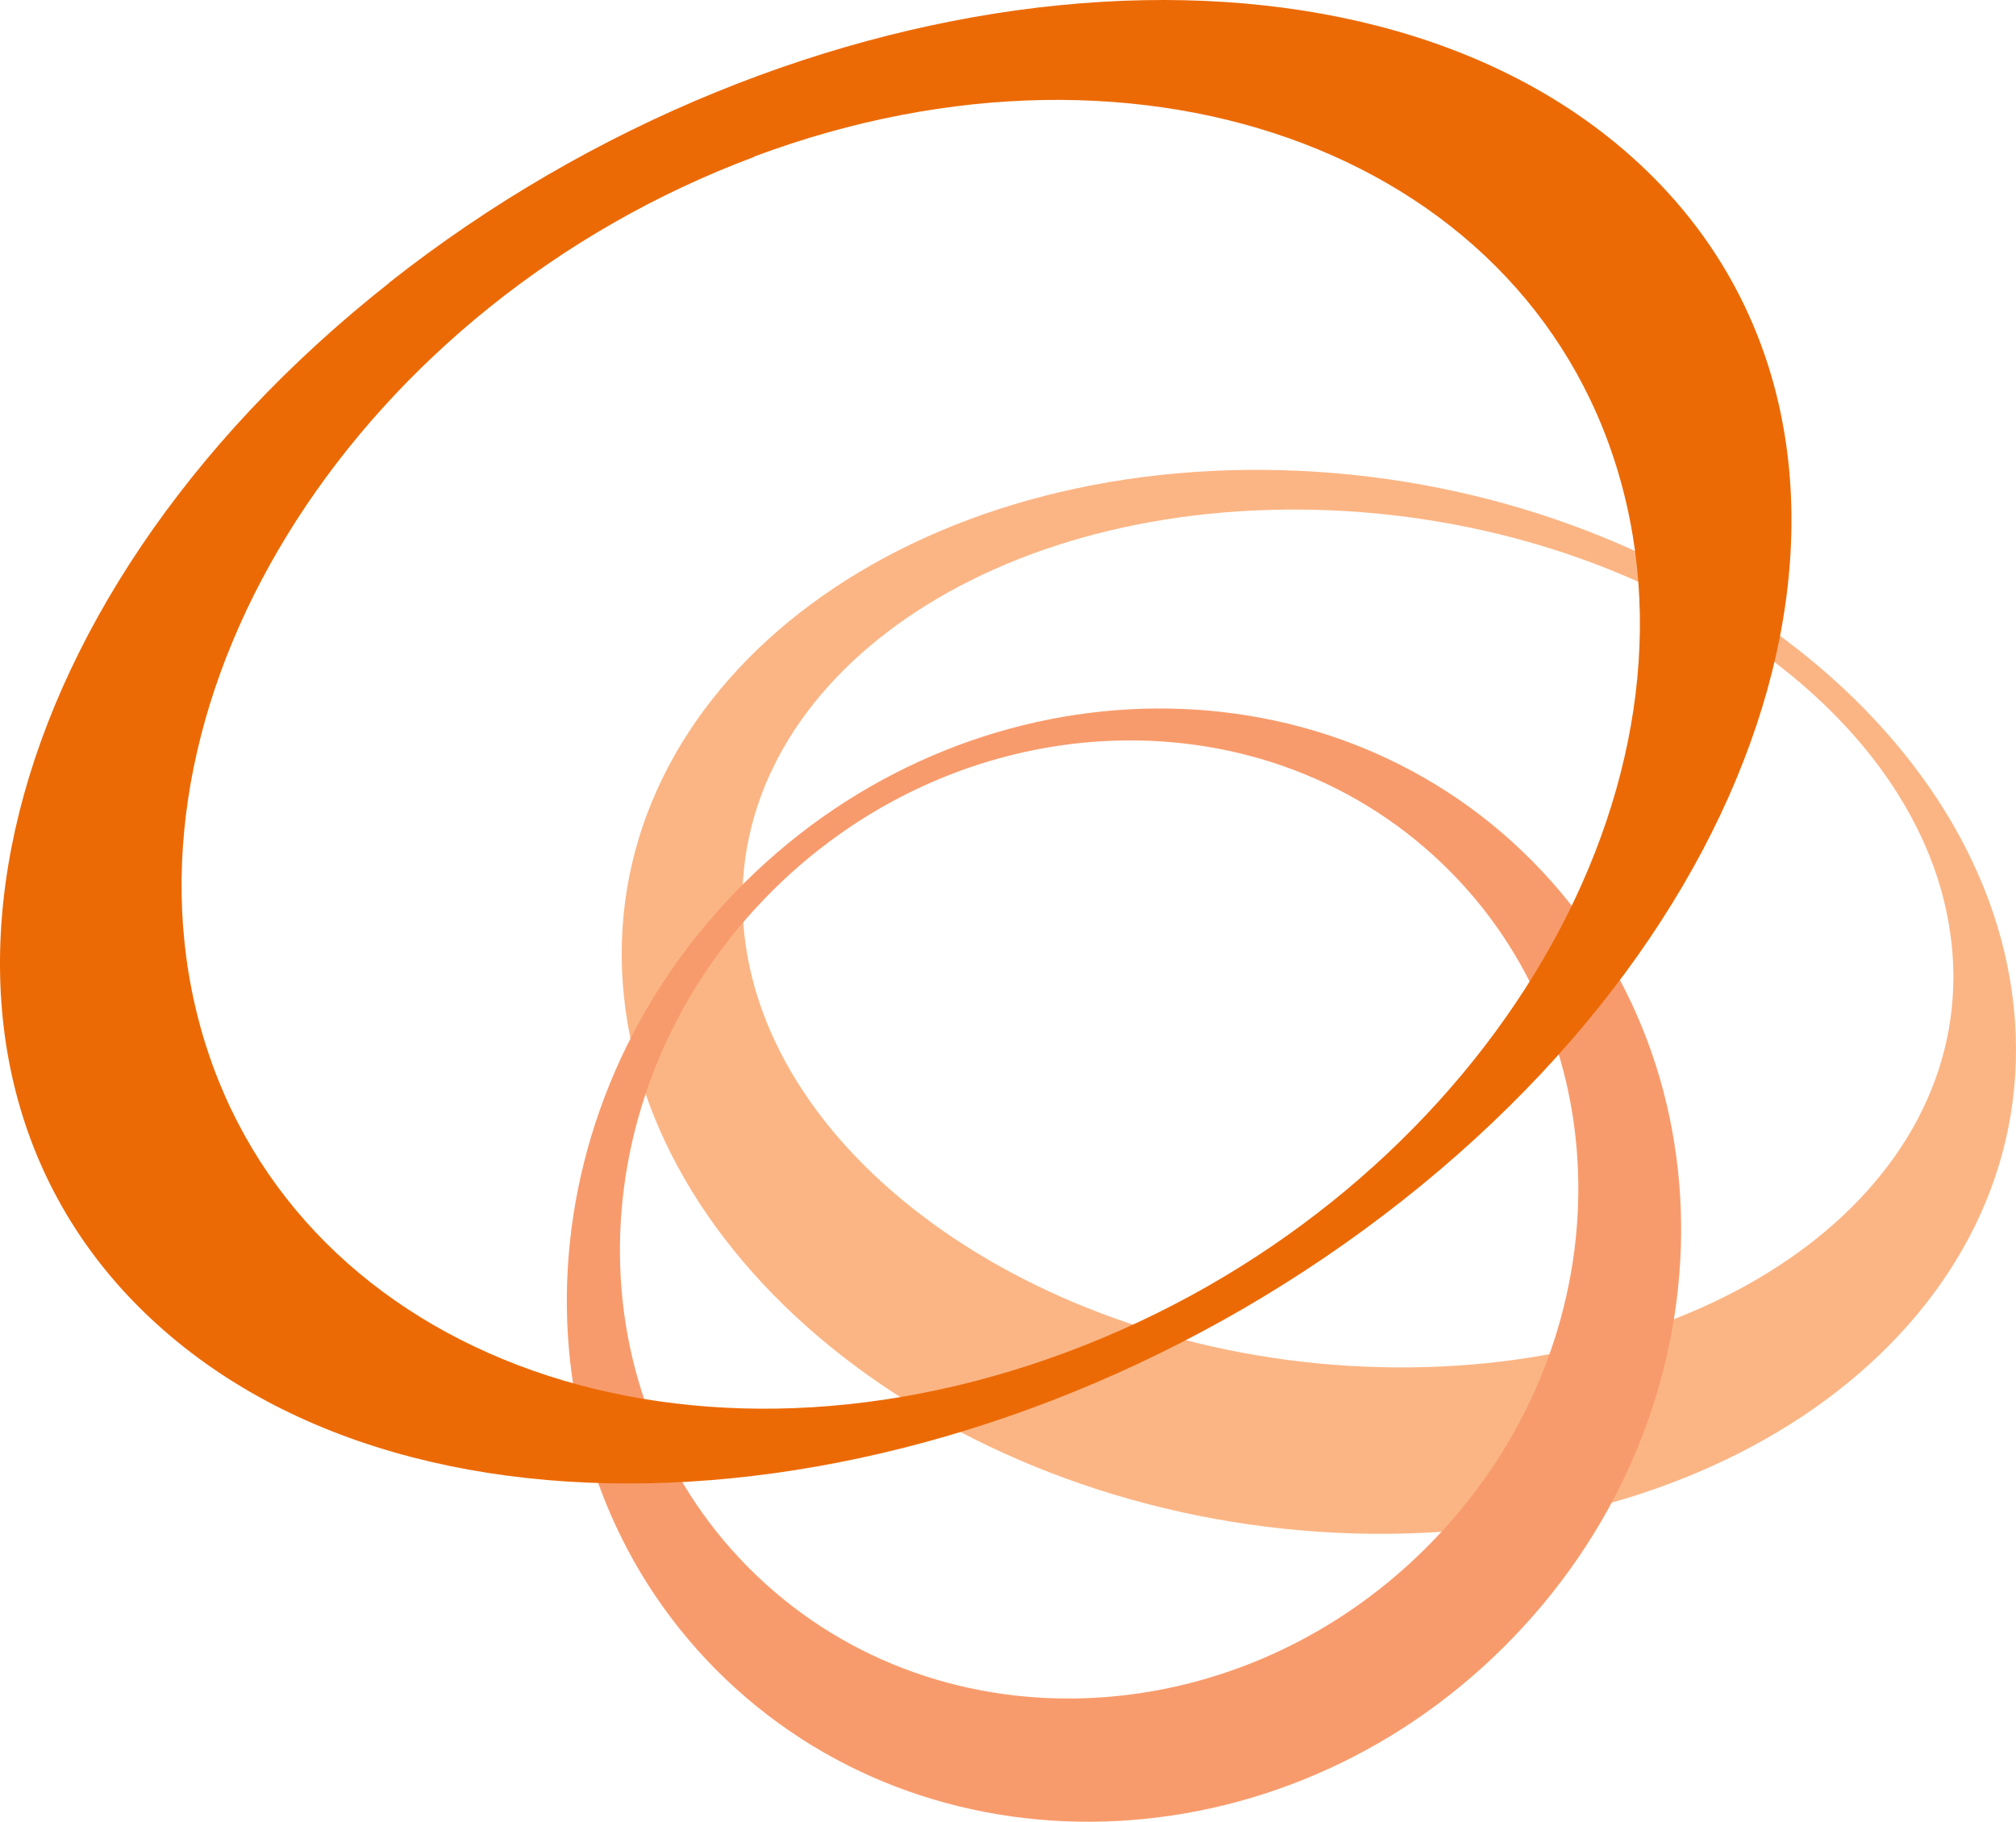<svg width="100%" height="100%" viewBox="0 0 259 234" fill="none" xmlns="http://www.w3.org/2000/svg">
    <path
        d="M95.625 119.97C92.242 89.505 124.258 65.125 167.085 65.454C209.911 65.783 247.374 90.698 250.716 121.122C254.058 151.586 222.082 175.967 179.256 175.638C136.43 175.35 98.967 150.394 95.625 120.011M258.72 129.426C254.842 91.684 211.768 60.767 162.422 60.356C113.077 59.945 76.274 90.204 80.153 127.946C84.031 165.688 127.146 196.606 176.45 197.017C225.754 197.387 262.598 167.168 258.72 129.426Z"
        fill="#FBB584" />
    <path
        d="M184.289 197.716C160.029 223.041 121.04 225.138 97.234 202.403C73.428 179.708 73.84 140.815 98.141 115.53C122.443 90.245 161.432 88.149 185.197 110.843C208.962 133.538 208.591 172.431 184.289 197.716ZM94.305 114.749C66.084 144.104 65.588 189.328 93.273 215.723C120.958 242.077 166.259 239.651 194.48 210.255C222.742 180.859 223.196 135.676 195.512 109.281C167.869 82.927 122.525 85.353 94.305 114.749Z"
        fill="#F89B6C" />
    <path
        d="M96.904 20.106C147.445 1.235 197.368 20.353 208.467 62.74C219.607 105.128 187.631 154.834 137.09 173.664C86.548 192.535 36.625 173.459 25.526 131.071C14.428 88.683 46.403 39.018 96.904 20.147M49.993 36.346C-2.406 77.665 -15.774 137.608 20.204 170.128C56.14 202.69 127.765 195.536 180.164 154.218C232.562 112.899 245.93 52.956 209.952 20.435C173.975 -12.127 102.35 -5.014 49.952 36.346"
        fill="#EC6A06" />
</svg>
    